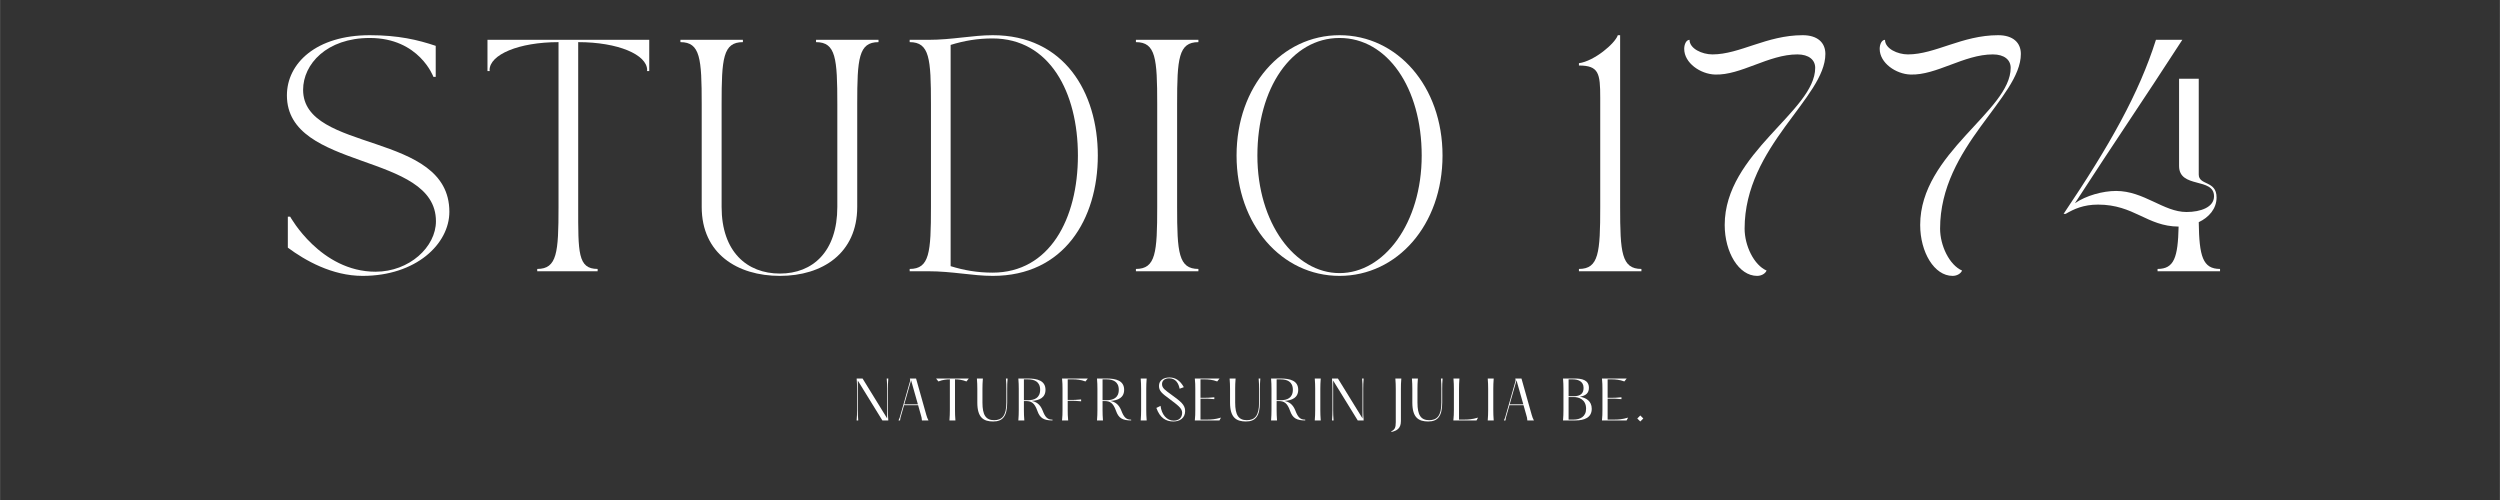 <?xml version="1.0" encoding="UTF-8"?> <svg xmlns="http://www.w3.org/2000/svg" xmlns:xlink="http://www.w3.org/1999/xlink" width="2500" zoomAndPan="magnify" viewBox="0 0 1874.88 375" height="500" preserveAspectRatio="xMidYMid meet"><rect x="0" y="0" width="1874.88" height="375" fill="#333333" stroke="none"/> <defs> <g></g> </defs> <g fill="#ffffff" fill-opacity="1"> <g transform="translate(204.708, 203.438)"> <g> <path d="M 10.414 -131.91 C 10.414 -74.98 122.191 -89.734 122.191 -37.492 C 122.191 -18.223 102.23 0.348 76.891 0.348 C 35.582 0.348 12.844 -40.961 12.844 -40.961 L 11.109 -40.961 L 11.109 -17.703 C 23.953 -8.156 44.258 3.473 67.172 3.473 C 107.266 3.473 132.258 -20.48 132.258 -44.605 C 132.258 -105.355 22.562 -88.52 22.562 -136.078 C 22.562 -155.344 40.27 -174.957 72.551 -174.957 C 109.695 -174.957 120.281 -145.797 120.281 -145.797 L 122.02 -145.797 L 122.02 -169.055 C 108.652 -173.566 93.898 -177.039 72.551 -177.039 C 32.457 -177.039 10.414 -156.035 10.414 -131.91 Z M 10.414 -131.91 "></path> </g> </g> </g> <g fill="#ffffff" fill-opacity="1"> <g transform="translate(360.341, 203.438)"> <g> <path d="M 5.207 -173.566 L 5.207 -150.137 L 6.941 -150.137 C 6.941 -150.656 6.77 -150.137 6.77 -150.828 C 6.77 -162.457 28.637 -171.832 58.492 -171.832 L 58.492 -48.25 C 58.492 -14.059 57.449 -1.734 42.523 -1.734 L 42.523 0 L 87.824 0 L 87.824 -1.734 C 72.898 -1.734 73.246 -14.059 73.246 -48.25 L 73.246 -171.832 C 103.098 -171.832 124.969 -162.457 124.969 -150.828 C 124.969 -150.137 124.793 -150.656 124.793 -150.137 L 126.531 -150.137 L 126.531 -173.566 Z M 5.207 -173.566 "></path> </g> </g> </g> <g fill="#ffffff" fill-opacity="1"> <g transform="translate(505.044, 203.438)"> <g> <path d="M 5.207 -171.832 C 20.133 -171.832 21.176 -159.508 21.176 -125.316 L 21.176 -48.25 C 21.176 -13.191 47.906 3.473 79.84 3.473 C 111.777 3.473 137.812 -13.539 137.812 -48.25 L 137.812 -125.316 C 137.812 -159.508 138.855 -171.832 153.781 -171.832 L 153.781 -173.566 L 106.918 -173.566 L 106.918 -171.832 C 121.844 -171.832 122.887 -159.508 122.887 -125.316 L 122.887 -48.25 C 122.887 -14.754 104.488 1.734 79.84 1.734 C 55.195 1.734 36.102 -14.578 36.102 -48.25 L 36.102 -125.316 C 36.102 -159.508 37.145 -171.832 52.07 -171.832 L 52.07 -173.566 L 5.207 -173.566 Z M 5.207 -171.832 "></path> </g> </g> </g> <g fill="#ffffff" fill-opacity="1"> <g transform="translate(676.986, 203.438)"> <g> <path d="M 5.207 0 L 19.094 0 C 37.316 0 52.242 3.473 67.52 3.473 C 120.977 3.473 146.316 -39.227 146.316 -86.785 C 146.316 -134.34 120.977 -177.039 67.52 -177.039 C 52.242 -177.039 37.316 -173.566 19.094 -173.566 L 5.207 -173.566 L 5.207 -171.832 C 20.133 -171.832 21.176 -159.508 21.176 -125.316 L 21.176 -48.25 C 21.176 -14.059 20.133 -1.734 5.207 -1.734 Z M 35.93 -169.75 C 45.996 -172.871 56.062 -174.609 67.344 -174.609 C 110.215 -174.609 131.391 -134.168 131.391 -86.785 C 131.391 -39.398 110.215 1.043 67.344 1.043 C 56.062 1.043 45.996 -0.695 35.93 -3.82 Z M 35.93 -169.75 "></path> </g> </g> </g> <g fill="#ffffff" fill-opacity="1"> <g transform="translate(846.672, 203.438)"> <g> <path d="M 5.207 -171.832 C 20.133 -171.832 21.176 -159.508 21.176 -125.316 L 21.176 -48.25 C 21.176 -14.059 20.133 -1.734 5.207 -1.734 L 5.207 0 L 52.07 0 L 52.07 -1.734 C 37.145 -1.734 36.102 -14.059 36.102 -48.25 L 36.102 -125.316 C 36.102 -159.508 37.145 -171.832 52.07 -171.832 L 52.07 -173.566 L 5.207 -173.566 Z M 5.207 -171.832 "></path> </g> </g> </g> <g fill="#ffffff" fill-opacity="1"> <g transform="translate(916.944, 203.438)"> <g> <path d="M 87.652 3.473 C 130.871 3.473 164.891 -34.715 164.891 -86.785 C 164.891 -138.855 130.871 -177.039 87.652 -177.039 C 44.434 -177.039 10.414 -138.855 10.414 -86.785 C 10.414 -34.715 44.434 3.473 87.652 3.473 Z M 87.652 -174.957 C 123.578 -174.957 149.27 -137.465 149.27 -86.785 C 149.27 -36.102 121.148 1.387 87.652 1.387 C 54.152 1.387 26.035 -36.102 26.035 -86.785 C 26.035 -137.465 51.723 -174.957 87.652 -174.957 Z M 87.652 -174.957 "></path> </g> </g> </g> <g fill="#ffffff" fill-opacity="1"> <g transform="translate(1105.194, 203.438)"> <g></g> </g> </g> <g fill="#ffffff" fill-opacity="1"> <g transform="translate(1178.936, 203.438)"> <g> <path d="M 52.07 0 L 52.07 -1.734 C 37.145 -1.734 36.102 -14.059 36.102 -48.25 L 36.102 -177.039 L 34.367 -177.039 C 32.285 -170.789 16.664 -157.598 5.207 -156.035 L 5.207 -154.301 C 20.133 -154.301 21.176 -148.398 21.176 -130.176 L 21.176 -48.25 C 21.176 -14.059 20.133 -1.734 5.207 -1.734 L 5.207 0 Z M 52.07 0 "></path> </g> </g> </g> <g fill="#ffffff" fill-opacity="1"> <g transform="translate(1249.208, 203.438)"> <g> <path d="M 13.887 -166.797 C 13.887 -156.211 26.035 -147.879 36.969 -147.531 C 56.41 -146.836 77.062 -162.633 98.758 -162.633 C 107.438 -162.633 112.125 -158.469 112.125 -152.566 C 112.125 -120.109 44.258 -88.691 44.258 -34.715 C 44.258 -14.234 54.848 3.473 68.559 3.473 C 71.684 3.473 74.633 1.91 75.676 -0.52 C 66.129 -4.688 59.188 -19.266 59.188 -31.938 C 59.188 -93.727 119.762 -130.176 119.762 -162.98 C 119.762 -171.484 113.859 -177.039 102.75 -177.039 C 75.676 -177.039 55.543 -162.633 35.062 -162.633 C 27.25 -162.633 17.879 -166.973 17.879 -173.566 C 15.449 -173.566 13.887 -170.27 13.887 -166.797 Z M 13.887 -166.797 "></path> </g> </g> </g> <g fill="#ffffff" fill-opacity="1"> <g transform="translate(1395.819, 203.438)"> <g> <path d="M 13.887 -166.797 C 13.887 -156.211 26.035 -147.879 36.969 -147.531 C 56.41 -146.836 77.062 -162.633 98.758 -162.633 C 107.438 -162.633 112.125 -158.469 112.125 -152.566 C 112.125 -120.109 44.258 -88.691 44.258 -34.715 C 44.258 -14.234 54.848 3.473 68.559 3.473 C 71.684 3.473 74.633 1.91 75.676 -0.52 C 66.129 -4.688 59.188 -19.266 59.188 -31.938 C 59.188 -93.727 119.762 -130.176 119.762 -162.98 C 119.762 -171.484 113.859 -177.039 102.75 -177.039 C 75.676 -177.039 55.543 -162.633 35.062 -162.633 C 27.25 -162.633 17.879 -166.973 17.879 -173.566 C 15.449 -173.566 13.887 -170.27 13.887 -166.797 Z M 13.887 -166.797 "></path> </g> </g> </g> <g fill="#ffffff" fill-opacity="1"> <g transform="translate(1542.43, 203.438)"> <g> <path d="M 6.77 -43.043 C 13.016 -46.691 20.133 -49.988 31.07 -49.988 C 58.145 -49.988 67.691 -33.672 91.469 -33.5 C 90.949 -10.414 88.172 -1.734 75.676 -1.734 L 75.676 0 L 122.539 0 L 122.539 -1.734 C 109.52 -1.734 106.918 -11.281 106.57 -36.797 C 114.207 -40.441 119.934 -46.863 119.934 -55.367 C 119.934 -68.211 106.57 -64.219 106.57 -72.551 L 106.57 -144.406 L 91.816 -144.406 L 91.816 -78.973 C 91.816 -61.789 118.027 -70.641 118.027 -56.234 C 118.027 -48.078 108.133 -44.434 97.371 -44.434 C 80.188 -44.434 65.434 -60.227 44.605 -60.227 C 34.539 -60.227 22.043 -56.758 13.711 -51.027 C 44.605 -98.758 63.352 -125.836 94.246 -173.566 L 74.461 -173.566 C 61.789 -133.473 39.922 -94.594 5.207 -43.043 Z M 6.77 -43.043 "></path> </g> </g> </g> <g fill="#ffffff" fill-opacity="1"> <g transform="translate(639.674, 315.328)"> <g> <path d="M 26.172 -23.695 C 26.172 -26.566 26.25 -28.137 26.488 -31.438 L 25.309 -31.438 C 25.582 -28.137 25.621 -26.566 25.621 -23.695 L 25.621 -1.531 L 7.191 -31.438 L 2.75 -31.438 C 2.988 -28.137 3.066 -26.566 3.066 -23.695 L 3.066 -7.742 C 3.066 -4.871 2.988 -3.301 2.75 0 L 3.93 0 C 3.695 -3.301 3.617 -4.871 3.617 -7.742 L 3.617 -29.906 L 22.047 0 L 26.488 0 C 26.25 -3.301 26.172 -4.871 26.172 -7.742 Z M 26.172 -23.695 "></path> </g> </g> </g> <g fill="#ffffff" fill-opacity="1"> <g transform="translate(671.86, 315.328)"> <g> <path d="M 22.793 -4.203 L 15.129 -31.438 L 10.492 -31.438 C 10.77 -30.574 10.77 -30.141 10.57 -29.316 L 3.379 -3.969 C 2.949 -2.516 2.828 -1.73 1.965 0 L 3.105 0 C 3.262 -1.691 3.574 -2.516 4.008 -4.008 L 6.129 -11.438 L 16.664 -11.438 L 18.707 -4.203 C 19.176 -2.516 19.453 -1.77 19.531 0 L 24.445 0 C 23.656 -1.531 23.305 -2.398 22.793 -4.203 Z M 6.289 -12.066 L 11.398 -30.102 L 16.504 -12.066 Z M 6.289 -12.066 "></path> </g> </g> </g> <g fill="#ffffff" fill-opacity="1"> <g transform="translate(701.216, 315.328)"> <g> <path d="M 25.309 -31.438 L 0.785 -31.438 L 2.516 -29.238 C 5.895 -30.574 8.922 -30.809 10.648 -30.809 L 11.121 -30.809 L 11.121 -7.742 C 11.121 -4.871 11.043 -3.301 10.809 0 L 15.285 0 C 15.051 -3.301 14.973 -4.871 14.973 -7.742 L 14.973 -30.809 L 15.445 -30.809 C 17.172 -30.809 20.199 -30.574 23.578 -29.238 Z M 25.309 -31.438 "></path> </g> </g> </g> <g fill="#ffffff" fill-opacity="1"> <g transform="translate(730.258, 315.328)"> <g> <path d="M 2.359 -31.438 C 2.594 -28.137 2.672 -26.566 2.672 -23.695 L 2.672 -13.363 C 2.672 -2.16 7.309 0.785 14.617 0.785 C 21.613 0.785 25.074 -3.066 25.074 -13.363 L 25.074 -23.695 C 25.074 -26.566 25.113 -28.137 25.387 -31.438 L 24.129 -31.438 C 24.402 -28.137 24.445 -26.566 24.445 -23.695 L 24.445 -13.363 C 24.445 -3.617 21.301 -0.195 15.285 -0.195 C 9.078 -0.195 6.523 -4.008 6.523 -13.363 L 6.523 -23.695 C 6.523 -26.566 6.602 -28.137 6.84 -31.438 Z M 2.359 -31.438 "></path> </g> </g> </g> <g fill="#ffffff" fill-opacity="1"> <g transform="translate(760.95, 315.328)"> <g> <path d="M 20.945 -7.465 C 19.059 -12.184 16.191 -13.988 12.773 -14.617 C 18.547 -15.051 23.105 -17.055 23.105 -22.988 C 23.105 -29.828 17.016 -31.438 10.02 -31.438 L 2.75 -31.438 C 2.988 -28.137 3.066 -26.566 3.066 -23.695 L 3.066 -7.742 C 3.066 -4.871 2.988 -3.301 2.75 0 L 7.23 0 C 6.996 -3.301 6.918 -4.871 6.918 -7.742 L 6.918 -14.539 L 8.332 -14.539 C 12.379 -14.539 14.816 -13.363 17.016 -7.191 C 18.941 -1.691 21.891 0 28.375 0 L 28.375 -0.59 C 24.719 -0.59 22.949 -2.199 20.945 -7.465 Z M 6.918 -15.168 L 6.918 -30.809 L 9.98 -30.809 C 14.578 -30.809 19.098 -29.238 19.098 -22.988 C 19.098 -16.742 14.578 -15.168 9.98 -15.168 Z M 6.918 -15.168 "></path> </g> </g> </g> <g fill="#ffffff" fill-opacity="1"> <g transform="translate(793.726, 315.328)"> <g> <path d="M 2.75 -31.438 C 3.066 -28.137 3.105 -26.566 3.105 -23.695 L 3.105 -7.742 C 3.105 -4.871 3.066 -3.301 2.75 0 L 7.348 0 C 7.035 -3.301 6.996 -4.871 6.996 -7.742 L 6.996 -14.738 L 9.195 -14.738 C 11.277 -14.738 13.402 -14.738 17.055 -14.344 L 17.055 -15.758 C 13.402 -15.367 11.277 -15.367 9.195 -15.367 L 6.996 -15.367 L 6.996 -30.809 L 11.355 -30.809 C 13.125 -30.809 16.977 -30.574 20.316 -29.238 L 22.086 -31.438 Z M 2.75 -31.438 "></path> </g> </g> </g> <g fill="#ffffff" fill-opacity="1"> <g transform="translate(819.938, 315.328)"> <g> <path d="M 20.945 -7.465 C 19.059 -12.184 16.191 -13.988 12.773 -14.617 C 18.547 -15.051 23.105 -17.055 23.105 -22.988 C 23.105 -29.828 17.016 -31.438 10.02 -31.438 L 2.75 -31.438 C 2.988 -28.137 3.066 -26.566 3.066 -23.695 L 3.066 -7.742 C 3.066 -4.871 2.988 -3.301 2.75 0 L 7.23 0 C 6.996 -3.301 6.918 -4.871 6.918 -7.742 L 6.918 -14.539 L 8.332 -14.539 C 12.379 -14.539 14.816 -13.363 17.016 -7.191 C 18.941 -1.691 21.891 0 28.375 0 L 28.375 -0.59 C 24.719 -0.59 22.949 -2.199 20.945 -7.465 Z M 6.918 -15.168 L 6.918 -30.809 L 9.98 -30.809 C 14.578 -30.809 19.098 -29.238 19.098 -22.988 C 19.098 -16.742 14.578 -15.168 9.98 -15.168 Z M 6.918 -15.168 "></path> </g> </g> </g> <g fill="#ffffff" fill-opacity="1"> <g transform="translate(852.713, 315.328)"> <g> <path d="M 2.75 -31.438 C 2.988 -28.137 3.066 -26.566 3.066 -23.695 L 3.066 -7.742 C 3.066 -4.871 2.988 -3.301 2.75 0 L 7.23 0 C 6.996 -3.301 6.918 -4.871 6.918 -7.742 L 6.918 -23.695 C 6.918 -26.566 6.996 -28.137 7.23 -31.438 Z M 2.75 -31.438 "></path> </g> </g> </g> <g fill="#ffffff" fill-opacity="1"> <g transform="translate(865.643, 315.328)"> <g> <path d="M 1.57 -9.391 C 4.246 -1.809 8.805 0.785 14.344 0.785 C 19.137 0.785 23.148 -1.77 23.148 -7.035 C 23.148 -11.867 19.648 -14.305 12.969 -19.219 C 8.094 -22.793 5.816 -24.207 5.816 -27.273 C 5.816 -29.867 7.82 -31.598 11.199 -31.598 C 16.23 -31.598 18.273 -27.625 19.02 -23.777 L 22.164 -24.953 C 19.453 -29.828 16.035 -32.223 11.398 -32.223 C 6.84 -32.223 3.535 -29.984 3.535 -25.898 C 3.535 -22.008 5.895 -20.199 11.516 -16.035 C 17.41 -11.555 20.906 -9.234 20.906 -5.777 C 20.906 -1.809 18.195 0.156 14.578 0.156 C 9.391 0.156 5.5 -4.402 4.715 -10.926 Z M 1.57 -9.391 "></path> </g> </g> </g> <g fill="#ffffff" fill-opacity="1"> <g transform="translate(893.309, 315.328)"> <g> <path d="M 2.75 -31.438 C 3.066 -28.137 3.105 -26.566 3.105 -23.695 L 3.105 -7.742 C 3.105 -4.871 3.066 -3.301 2.75 0 L 21.223 0 L 22.359 -2.121 C 17.961 -0.824 15.285 -0.629 11.398 -0.629 L 6.996 -0.629 L 6.996 -16.348 L 9.512 -16.348 C 11.594 -16.348 13.715 -16.348 17.371 -15.957 L 17.371 -17.371 C 13.715 -16.977 11.594 -16.977 9.512 -16.977 L 6.996 -16.977 L 6.996 -30.809 L 10.57 -30.809 C 12.34 -30.809 16.191 -30.574 19.531 -29.238 L 21.301 -31.438 Z M 2.75 -31.438 "></path> </g> </g> </g> <g fill="#ffffff" fill-opacity="1"> <g transform="translate(919.796, 315.328)"> <g> <path d="M 2.359 -31.438 C 2.594 -28.137 2.672 -26.566 2.672 -23.695 L 2.672 -13.363 C 2.672 -2.16 7.309 0.785 14.617 0.785 C 21.613 0.785 25.074 -3.066 25.074 -13.363 L 25.074 -23.695 C 25.074 -26.566 25.113 -28.137 25.387 -31.438 L 24.129 -31.438 C 24.402 -28.137 24.445 -26.566 24.445 -23.695 L 24.445 -13.363 C 24.445 -3.617 21.301 -0.195 15.285 -0.195 C 9.078 -0.195 6.523 -4.008 6.523 -13.363 L 6.523 -23.695 C 6.523 -26.566 6.602 -28.137 6.84 -31.438 Z M 2.359 -31.438 "></path> </g> </g> </g> <g fill="#ffffff" fill-opacity="1"> <g transform="translate(950.489, 315.328)"> <g> <path d="M 20.945 -7.465 C 19.059 -12.184 16.191 -13.988 12.773 -14.617 C 18.547 -15.051 23.105 -17.055 23.105 -22.988 C 23.105 -29.828 17.016 -31.438 10.02 -31.438 L 2.75 -31.438 C 2.988 -28.137 3.066 -26.566 3.066 -23.695 L 3.066 -7.742 C 3.066 -4.871 2.988 -3.301 2.75 0 L 7.23 0 C 6.996 -3.301 6.918 -4.871 6.918 -7.742 L 6.918 -14.539 L 8.332 -14.539 C 12.379 -14.539 14.816 -13.363 17.016 -7.191 C 18.941 -1.691 21.891 0 28.375 0 L 28.375 -0.59 C 24.719 -0.59 22.949 -2.199 20.945 -7.465 Z M 6.918 -15.168 L 6.918 -30.809 L 9.98 -30.809 C 14.578 -30.809 19.098 -29.238 19.098 -22.988 C 19.098 -16.742 14.578 -15.168 9.98 -15.168 Z M 6.918 -15.168 "></path> </g> </g> </g> <g fill="#ffffff" fill-opacity="1"> <g transform="translate(983.264, 315.328)"> <g> <path d="M 2.75 -31.438 C 2.988 -28.137 3.066 -26.566 3.066 -23.695 L 3.066 -7.742 C 3.066 -4.871 2.988 -3.301 2.75 0 L 7.23 0 C 6.996 -3.301 6.918 -4.871 6.918 -7.742 L 6.918 -23.695 C 6.918 -26.566 6.996 -28.137 7.23 -31.438 Z M 2.75 -31.438 "></path> </g> </g> </g> <g fill="#ffffff" fill-opacity="1"> <g transform="translate(996.193, 315.328)"> <g> <path d="M 26.172 -23.695 C 26.172 -26.566 26.25 -28.137 26.488 -31.438 L 25.309 -31.438 C 25.582 -28.137 25.621 -26.566 25.621 -23.695 L 25.621 -1.531 L 7.191 -31.438 L 2.75 -31.438 C 2.988 -28.137 3.066 -26.566 3.066 -23.695 L 3.066 -7.742 C 3.066 -4.871 2.988 -3.301 2.75 0 L 3.93 0 C 3.695 -3.301 3.617 -4.871 3.617 -7.742 L 3.617 -29.906 L 22.047 0 L 26.488 0 C 26.25 -3.301 26.172 -4.871 26.172 -7.742 Z M 26.172 -23.695 "></path> </g> </g> </g> <g fill="#ffffff" fill-opacity="1"> <g transform="translate(1028.379, 315.328)"> <g></g> </g> </g> <g fill="#ffffff" fill-opacity="1"> <g transform="translate(1042.566, 315.328)"> <g> <path d="M 3.891 -31.438 C 4.125 -28.137 4.203 -26.566 4.203 -23.695 L 4.203 1.297 C 4.203 5.582 3.418 6.84 0.785 8.215 L 0.984 8.645 C 4.715 7.742 8.055 6.289 8.055 0.473 L 8.055 -23.695 C 8.055 -26.566 8.094 -28.137 8.371 -31.438 Z M 3.891 -31.438 "></path> </g> </g> </g> <g fill="#ffffff" fill-opacity="1"> <g transform="translate(1056.517, 315.328)"> <g> <path d="M 2.359 -31.438 C 2.594 -28.137 2.672 -26.566 2.672 -23.695 L 2.672 -13.363 C 2.672 -2.16 7.309 0.785 14.617 0.785 C 21.613 0.785 25.074 -3.066 25.074 -13.363 L 25.074 -23.695 C 25.074 -26.566 25.113 -28.137 25.387 -31.438 L 24.129 -31.438 C 24.402 -28.137 24.445 -26.566 24.445 -23.695 L 24.445 -13.363 C 24.445 -3.617 21.301 -0.195 15.285 -0.195 C 9.078 -0.195 6.523 -4.008 6.523 -13.363 L 6.523 -23.695 C 6.523 -26.566 6.602 -28.137 6.84 -31.438 Z M 2.359 -31.438 "></path> </g> </g> </g> <g fill="#ffffff" fill-opacity="1"> <g transform="translate(1087.21, 315.328)"> <g> <path d="M 2.828 -31.438 C 3.066 -28.137 3.145 -26.566 3.145 -23.695 L 3.145 -7.742 C 3.145 -4.871 3.066 -3.301 2.75 0 L 20.121 0 L 21.262 -2.121 C 16.859 -0.824 14.188 -0.629 10.297 -0.629 L 6.996 -0.629 L 6.996 -23.695 C 6.996 -26.566 7.074 -28.137 7.309 -31.438 Z M 2.828 -31.438 "></path> </g> </g> </g> <g fill="#ffffff" fill-opacity="1"> <g transform="translate(1112.99, 315.328)"> <g> <path d="M 2.75 -31.438 C 2.988 -28.137 3.066 -26.566 3.066 -23.695 L 3.066 -7.742 C 3.066 -4.871 2.988 -3.301 2.75 0 L 7.23 0 C 6.996 -3.301 6.918 -4.871 6.918 -7.742 L 6.918 -23.695 C 6.918 -26.566 6.996 -28.137 7.23 -31.438 Z M 2.75 -31.438 "></path> </g> </g> </g> <g fill="#ffffff" fill-opacity="1"> <g transform="translate(1125.919, 315.328)"> <g> <path d="M 22.793 -4.203 L 15.129 -31.438 L 10.492 -31.438 C 10.77 -30.574 10.77 -30.141 10.57 -29.316 L 3.379 -3.969 C 2.949 -2.516 2.828 -1.73 1.965 0 L 3.105 0 C 3.262 -1.691 3.574 -2.516 4.008 -4.008 L 6.129 -11.438 L 16.664 -11.438 L 18.707 -4.203 C 19.176 -2.516 19.453 -1.77 19.531 0 L 24.445 0 C 23.656 -1.531 23.305 -2.398 22.793 -4.203 Z M 6.289 -12.066 L 11.398 -30.102 L 16.504 -12.066 Z M 6.289 -12.066 "></path> </g> </g> </g> <g fill="#ffffff" fill-opacity="1"> <g transform="translate(1155.276, 315.328)"> <g></g> </g> </g> <g fill="#ffffff" fill-opacity="1"> <g transform="translate(1169.463, 315.328)"> <g> <path d="M 15.367 -17.801 C 20.121 -18.547 22.164 -20.789 22.164 -24.445 C 22.164 -30.535 16.582 -31.438 11.516 -31.438 L 2.75 -31.438 C 2.988 -28.137 3.066 -26.566 3.066 -23.695 L 3.066 -7.742 C 3.066 -4.871 2.988 -3.301 2.75 0 L 12.023 0 C 18.547 0 24.285 -2.004 24.285 -8.723 C 24.285 -14.5 20.121 -16.977 15.367 -17.801 Z M 6.918 -30.809 L 10.18 -30.809 C 13.598 -30.809 18.156 -29.59 18.156 -24.445 C 18.156 -20.434 16.152 -18.156 10.609 -18.156 L 6.918 -18.156 Z M 10.57 -0.629 L 6.918 -0.629 L 6.918 -17.527 L 11.004 -17.527 C 14.344 -17.527 20.043 -15.914 20.043 -8.762 C 20.043 -2.789 15.562 -0.629 10.57 -0.629 Z M 10.57 -0.629 "></path> </g> </g> </g> <g fill="#ffffff" fill-opacity="1"> <g transform="translate(1198.662, 315.328)"> <g> <path d="M 2.75 -31.438 C 3.066 -28.137 3.105 -26.566 3.105 -23.695 L 3.105 -7.742 C 3.105 -4.871 3.066 -3.301 2.75 0 L 21.223 0 L 22.359 -2.121 C 17.961 -0.824 15.285 -0.629 11.398 -0.629 L 6.996 -0.629 L 6.996 -16.348 L 9.512 -16.348 C 11.594 -16.348 13.715 -16.348 17.371 -15.957 L 17.371 -17.371 C 13.715 -16.977 11.594 -16.977 9.512 -16.977 L 6.996 -16.977 L 6.996 -30.809 L 10.57 -30.809 C 12.34 -30.809 16.191 -30.574 19.531 -29.238 L 21.301 -31.438 Z M 2.75 -31.438 "></path> </g> </g> </g> <g fill="#ffffff" fill-opacity="1"> <g transform="translate(1225.149, 315.328)"> <g> <path d="M 4.992 0.785 L 7.27 -1.453 L 4.992 -3.734 L 2.75 -1.453 Z M 4.992 0.785 "></path> </g> </g> </g> </svg> 